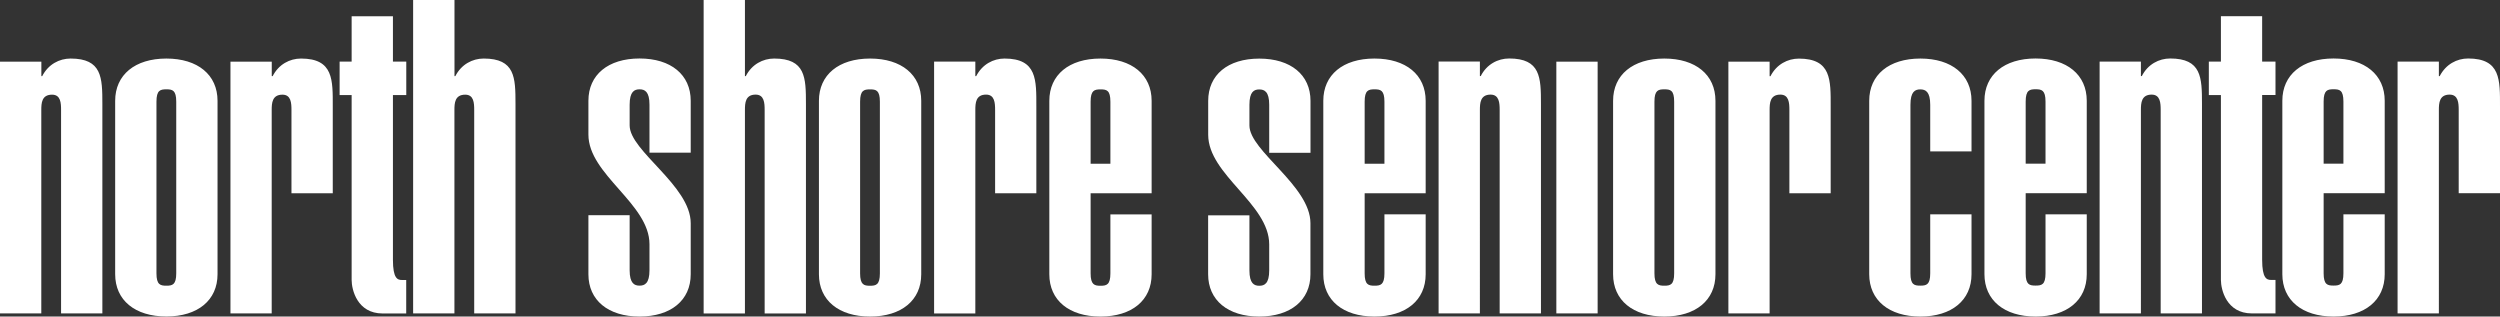 <svg xmlns="http://www.w3.org/2000/svg" id="Layer_2" viewBox="0 0 415.91 52.66"><rect x="0" y="0" width="415.91" height="52.66" fill="#333333" stroke="none"/><g id="Layer_2-2"><g id="Layer_1-2"><path d="M0,52.14h6.87V18.31c0-1.17.07-2.56,1.79-2.56,1.44,0,1.5,1.39,1.5,2.56v33.83h6.87V17.28c0-4.39-.07-7.54-5.29-7.54-1.86,0-3.72.96-4.72,2.93h-.14v-2.41H0v41.89h0ZM36.19,16.77c0-4.32-3.29-7.03-8.51-7.03s-8.52,2.71-8.52,7.03v28.85c0,4.32,3.29,7.03,8.52,7.03s8.51-2.71,8.51-7.03v-28.85ZM29.32,45.48c0,1.9-.64,2.05-1.64,2.05s-1.65-.15-1.65-2.05v-28.57c0-1.91.65-2.05,1.65-2.05s1.64.14,1.64,2.05v28.57ZM38.33,52.14h6.87V18.31c0-1.17.08-2.56,1.79-2.56,1.43,0,1.5,1.39,1.5,2.56v13.84h6.87v-14.42c0-4.4.15-7.99-5.28-7.99-1.87,0-3.72.96-4.72,2.93h-.15v-2.41h-6.87v41.89h0ZM65.37,2.71h-6.87v7.54h-2v5.57h2v30.76c0,1.61.93,5.57,5.15,5.57h3.93v-5.57h-.71c-.72,0-1.5-.22-1.5-3.36V15.82h2.22v-5.57h-2.22V2.71ZM75.6,0h-6.87v52.14h6.87V18.31c0-1.17.07-2.56,1.8-2.56,1.43,0,1.49,1.39,1.49,2.56v33.83h6.87V17.28c0-4.39-.07-7.54-5.29-7.54-1.86,0-3.72.96-4.72,2.93h-.14V0h-.01Z" fill="#fff" stroke-width="0"></path><path d="M310.97,45.62c0,4.32,3.29,7.04,8.51,7.04s8.51-2.72,8.51-7.04v-9.96h-6.87v9.82c0,1.9-.65,2.04-1.65,2.04s-1.64-.14-1.64-2.04v-28.05c0-2.2.78-2.56,1.64-2.56s1.65.37,1.65,2.56v7.76h6.87v-8.42c0-4.32-3.29-7.03-8.51-7.03s-8.51,2.71-8.51,7.03v28.86h0ZM340.3,35.65v9.82c0,1.9-.64,2.04-1.65,2.04s-1.65-.14-1.65-2.04v-13.33h10.16v-15.38c0-4.32-3.3-7.03-8.51-7.03s-8.51,2.71-8.51,7.03v28.86c0,4.32,3.29,7.04,8.51,7.04s8.51-2.72,8.51-7.04v-9.96h-6.87,0ZM340.3,27.23h-3.3v-10.33c0-1.91.65-2.05,1.65-2.05s1.65.14,1.65,2.05v10.33ZM349.3,52.14h6.87V18.3c0-1.17.08-2.56,1.79-2.56,1.43,0,1.5,1.39,1.5,2.56v33.84h6.87V17.27c0-4.39-.08-7.54-5.29-7.54-1.86,0-3.72.96-4.72,2.93h-.15v-2.41h-6.87v41.89ZM376.34,2.7h-6.86v7.55h-2.01v5.56h2.01v30.76c0,1.61.92,5.57,5.15,5.57h3.93v-5.57h-.72c-.72,0-1.5-.22-1.5-3.36V15.81h2.22v-5.56h-2.22V2.7ZM389.86,35.65v9.82c0,1.9-.64,2.04-1.64,2.04s-1.65-.14-1.65-2.04v-13.33h10.16v-15.38c0-4.32-3.29-7.03-8.51-7.03s-8.52,2.71-8.52,7.03v28.86c0,4.32,3.29,7.04,8.52,7.04s8.51-2.72,8.51-7.04v-9.96h-6.87ZM389.86,27.23h-3.29v-10.33c0-1.91.64-2.05,1.65-2.05s1.64.14,1.64,2.05v10.33ZM398.87,52.14h6.87V18.3c0-1.17.08-2.56,1.79-2.56,1.43,0,1.51,1.39,1.51,2.56v13.84h6.87v-14.42c0-4.4.14-7.99-5.3-7.99-1.87,0-3.71.96-4.73,2.93h-.14v-2.41h-6.87v41.89Z" fill="#fff" stroke-width="0"></path><path d="M200.99,35.81v9.82c0,4.32,3.29,7.03,8.5,7.03s8.52-2.71,8.52-7.03v-8.5c0-6.22-10.15-12.01-10.15-16.25v-3.45c0-2.19.78-2.55,1.64-2.55s1.65.37,1.65,2.55v7.99h6.87v-8.64c0-4.33-3.29-7.03-8.52-7.03s-8.5,2.7-8.5,7.03v5.64c0,6.66,10.15,11.5,10.15,18.24v4.32c0,2.2-.79,2.56-1.65,2.56s-1.64-.37-1.64-2.56v-9.16h-6.87ZM230.32,35.66v9.82c0,1.9-.65,2.05-1.65,2.05s-1.64-.15-1.64-2.05v-13.33h10.15v-15.38c0-4.33-3.29-7.03-8.52-7.03s-8.51,2.7-8.51,7.03v28.86c0,4.32,3.28,7.03,8.51,7.03s8.52-2.71,8.52-7.03v-9.97h-6.87,0ZM230.32,27.24h-3.29v-10.33c0-1.9.64-2.05,1.64-2.05s1.65.15,1.65,2.05v10.33ZM239.33,52.14h6.87V18.31c0-1.17.07-2.57,1.78-2.57,1.43,0,1.51,1.39,1.51,2.57v33.83h6.87V17.27c0-4.39-.07-7.54-5.29-7.54-1.86,0-3.73.95-4.73,2.93h-.14v-2.42h-6.87s0,41.9,0,41.9ZM265.79,10.26h-6.87v41.88h6.87V10.26ZM285.39,16.77c0-4.33-3.29-7.03-8.51-7.03s-8.52,2.7-8.52,7.03v28.86c0,4.32,3.3,7.03,8.52,7.03s8.51-2.71,8.51-7.03v-28.86ZM278.52,45.48c0,1.9-.64,2.05-1.63,2.05s-1.65-.15-1.65-2.05v-28.57c0-1.9.64-2.05,1.65-2.05s1.63.15,1.63,2.05v28.57ZM287.54,52.14h6.86V18.31c0-1.17.07-2.57,1.79-2.57,1.43,0,1.5,1.39,1.5,2.57v13.84h6.87v-14.42c0-4.4.14-7.98-5.29-7.98-1.86,0-3.72.95-4.73,2.93h-.14v-2.42h-6.86v41.9-.02Z" fill="#fff" stroke-width="0"></path><path d="M97.89,35.81v9.82c0,4.32,3.29,7.03,8.51,7.03s8.51-2.71,8.51-7.03v-8.5c0-6.23-10.16-12.01-10.16-16.26v-3.45c0-2.19.79-2.56,1.65-2.56s1.65.37,1.65,2.56v7.98h6.86v-8.64c0-4.32-3.29-7.03-8.51-7.03s-8.51,2.71-8.51,7.03v5.63c0,6.67,10.16,11.5,10.16,18.24v4.32c0,2.2-.79,2.57-1.65,2.57s-1.65-.37-1.65-2.57v-9.15h-6.86ZM123.93,0h-6.87v52.15h6.87V18.31c0-1.18.07-2.57,1.78-2.57,1.43,0,1.5,1.39,1.5,2.57v33.84h6.87V17.28c0-4.39-.07-7.54-5.29-7.54-1.86,0-3.72.96-4.72,2.93h-.14s0-12.67,0-12.67ZM153.26,16.77c0-4.32-3.29-7.03-8.51-7.03s-8.51,2.71-8.51,7.03v28.86c0,4.32,3.29,7.03,8.51,7.03s8.51-2.71,8.51-7.03v-28.86ZM146.38,45.48c0,1.91-.65,2.06-1.64,2.06s-1.65-.15-1.65-2.06v-28.56c0-1.9.65-2.05,1.65-2.05s1.64.14,1.64,2.05v28.56ZM155.4,52.15h6.86V18.31c0-1.18.07-2.57,1.79-2.57,1.43,0,1.5,1.39,1.5,2.57v13.84h6.86v-14.43c0-4.39.14-7.98-5.29-7.98-1.86,0-3.71.96-4.72,2.93h-.14v-2.42h-6.86v41.89h0ZM184.73,35.67v9.81c0,1.91-.65,2.06-1.64,2.06s-1.65-.15-1.65-2.06v-13.33h10.15v-15.38c0-4.32-3.29-7.03-8.51-7.03s-8.51,2.71-8.51,7.03v28.86c0,4.32,3.28,7.03,8.51,7.03s8.51-2.71,8.51-7.03v-9.96h-6.87,0ZM184.73,27.24h-3.29v-10.32c0-1.9.64-2.05,1.65-2.05s1.64.14,1.64,2.05v10.32Z" fill="#fff" stroke-width="0"></path></g></g></svg>